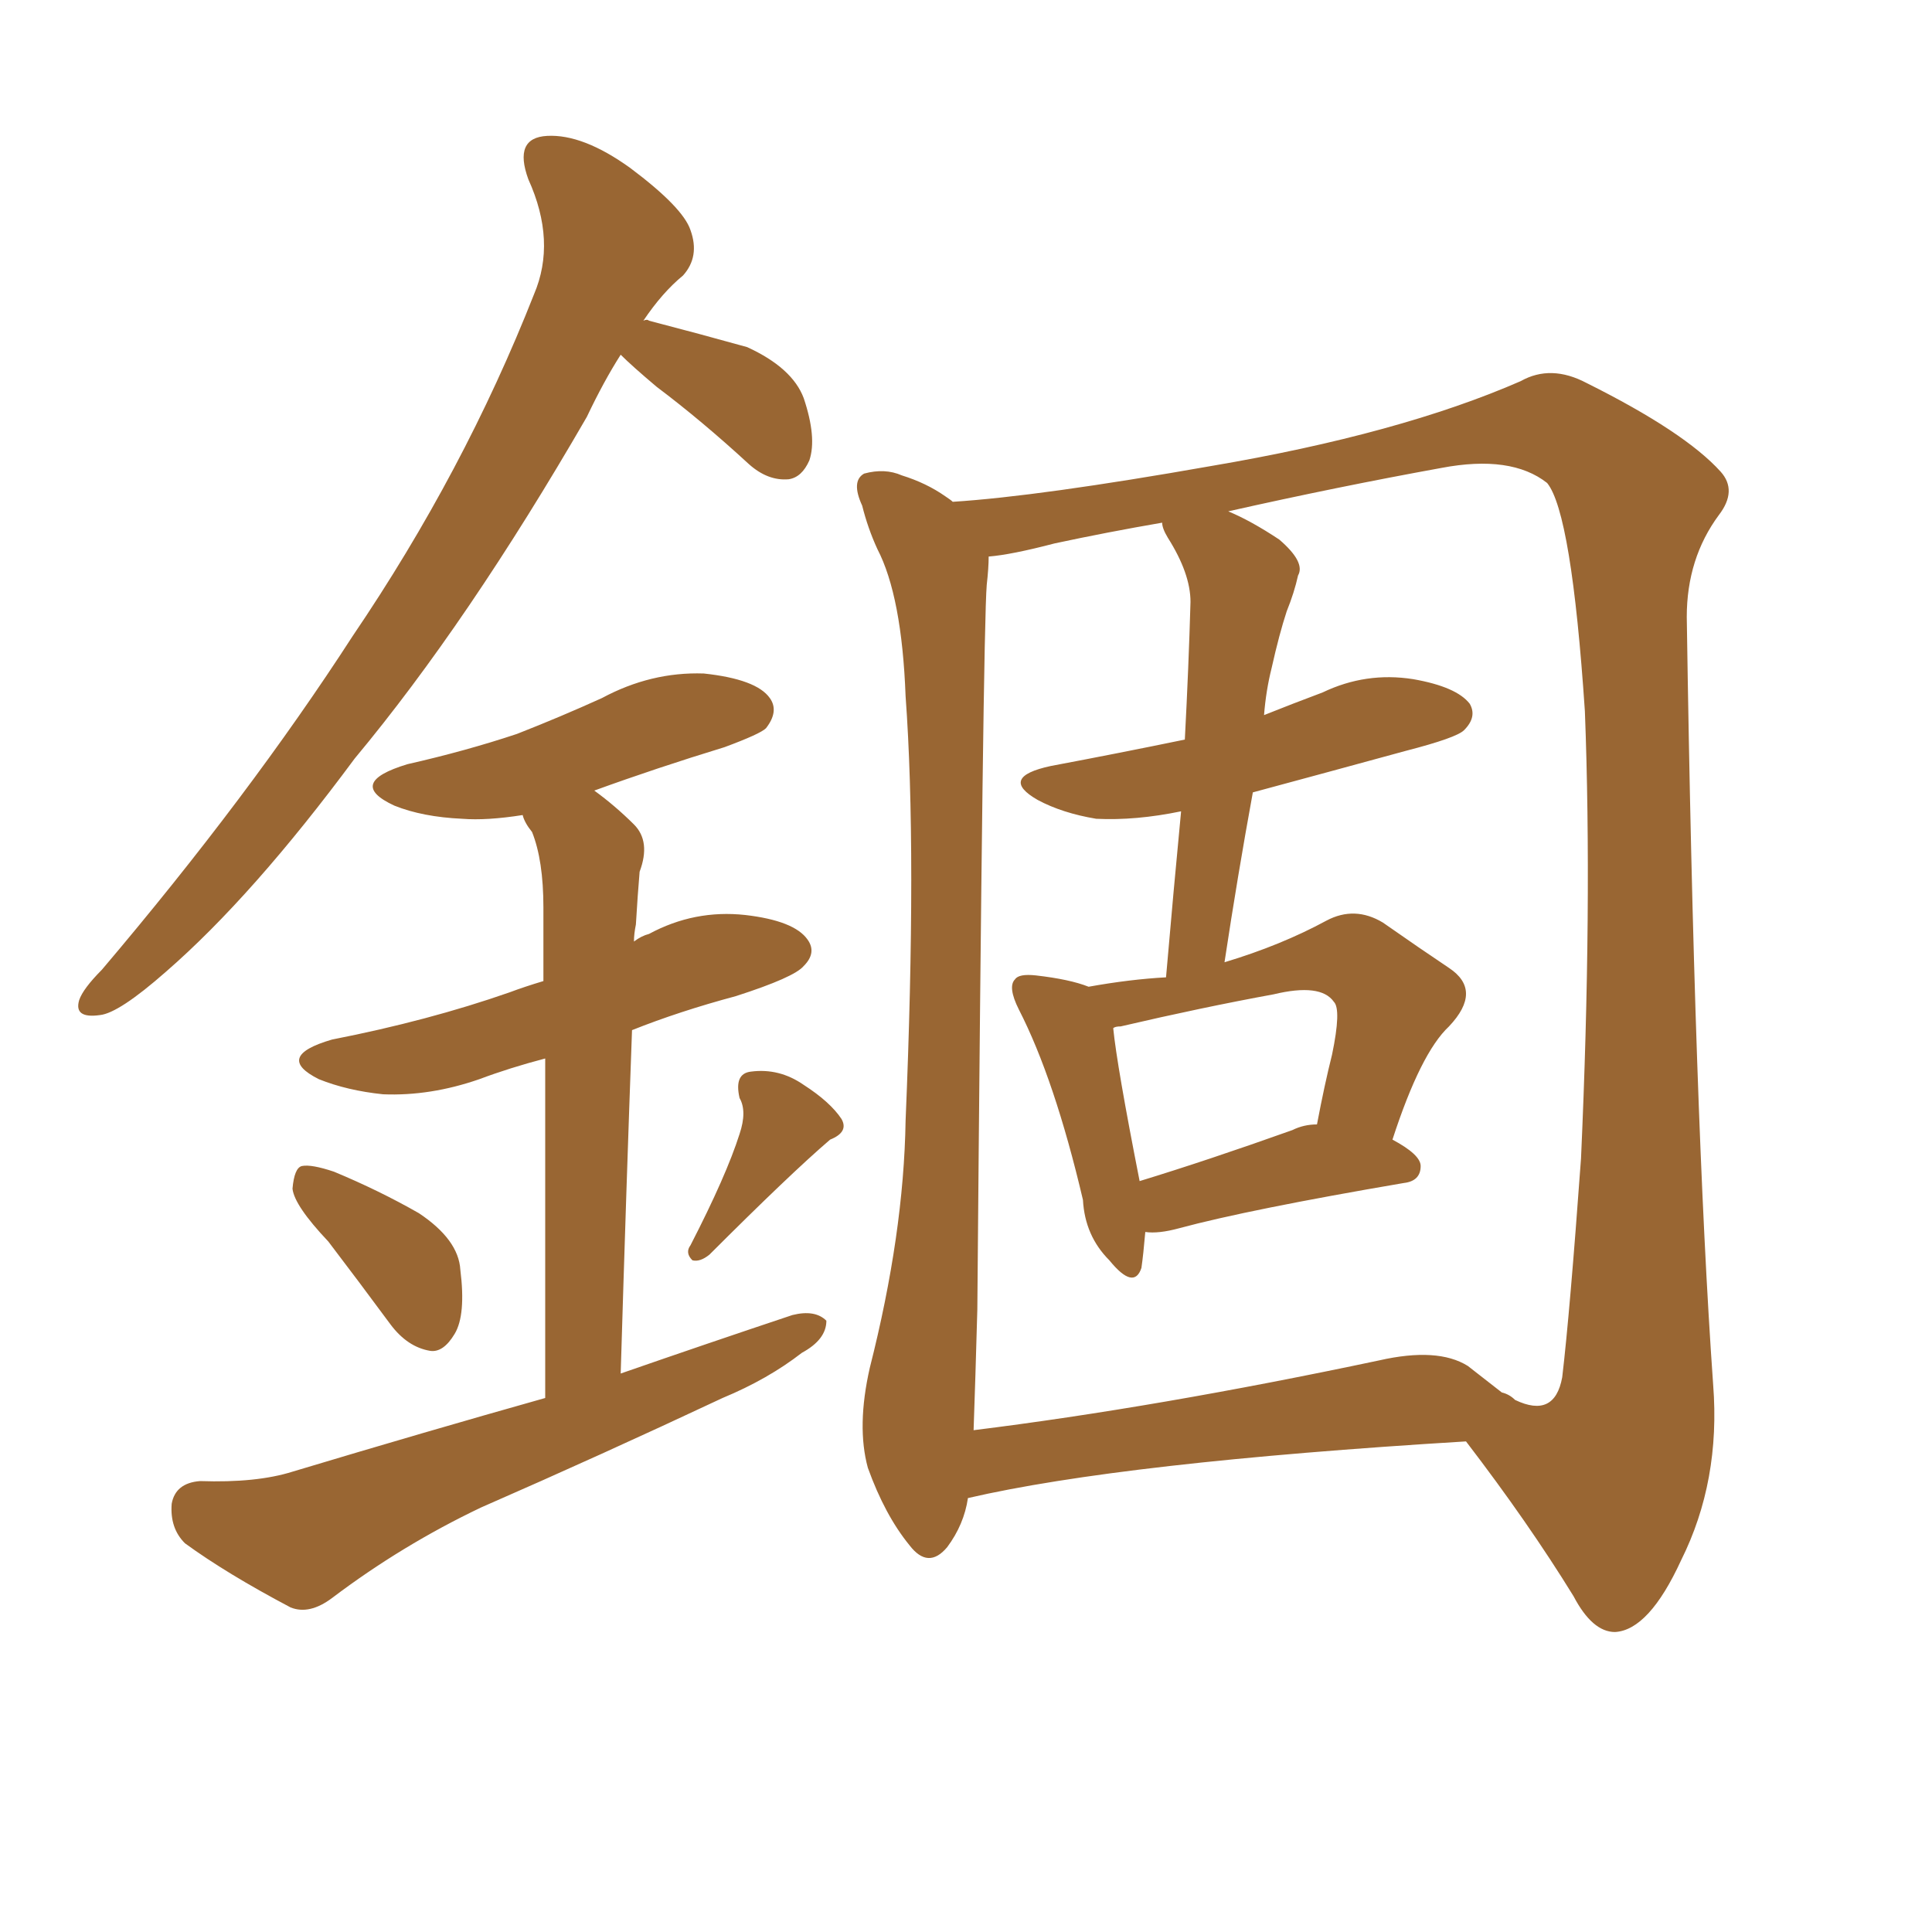 <svg xmlns="http://www.w3.org/2000/svg" xmlns:xlink="http://www.w3.org/1999/xlink" width="150" height="150"><path fill="#996633" padding="10" d="M48.19 27.54L48.19 27.54Q46.88 29.59 45.56 32.37L45.56 32.37Q36.33 48.34 27.54 58.89L27.54 58.89Q19.63 69.58 12.89 75.44L12.89 75.44Q9.23 78.66 7.76 78.81L7.76 78.81Q5.71 79.10 6.15 77.64L6.15 77.64Q6.45 76.76 7.91 75.29L7.91 75.29Q19.34 61.82 27.39 49.37L27.39 49.37Q36.04 36.62 41.46 22.85L41.46 22.85Q43.21 18.75 41.02 13.92L41.02 13.92Q39.84 10.69 42.48 10.55L42.48 10.55Q45.26 10.40 48.93 13.04L48.93 13.04Q53.03 16.11 53.61 17.87L53.61 17.87Q54.35 19.92 53.03 21.39L53.03 21.39Q51.42 22.71 49.95 24.90L49.95 24.90Q50.24 24.76 50.39 24.90L50.39 24.90Q54.35 25.93 58.01 26.95L58.01 26.95Q61.52 28.56 62.40 30.91L62.40 30.91Q63.43 33.98 62.84 35.74L62.84 35.74Q62.26 37.06 61.23 37.21L61.23 37.21Q59.62 37.35 58.15 36.04L58.15 36.04Q54.49 32.67 50.98 30.03L50.98 30.03Q49.07 28.42 48.19 27.54ZM25.49 96.39L25.49 96.39Q22.85 93.60 22.71 92.29L22.71 92.29Q22.85 90.67 23.44 90.53L23.44 90.53Q24.17 90.38 25.93 90.97L25.93 90.97Q29.44 92.43 32.52 94.19L32.52 94.19Q35.60 96.24 35.74 98.58L35.74 98.58Q36.18 102.10 35.30 103.56L35.30 103.56Q34.42 105.03 33.40 104.88L33.40 104.88Q31.64 104.59 30.32 102.83L30.32 102.83Q27.83 99.46 25.49 96.39ZM57.42 88.04L57.42 88.04Q58.01 86.28 57.42 85.25L57.42 85.25Q56.98 83.35 58.30 83.20L58.30 83.20Q60.50 82.91 62.40 84.23L62.40 84.23Q64.45 85.55 65.33 86.87L65.33 86.87Q65.92 87.89 64.45 88.48L64.45 88.48Q61.38 91.11 55.08 97.41L55.08 97.41Q54.35 98.00 53.76 97.85L53.76 97.85Q53.17 97.27 53.61 96.68L53.61 96.68Q56.40 91.26 57.42 88.04ZM42.33 108.54L42.33 108.54Q42.33 91.55 42.33 82.18L42.33 82.18Q39.55 82.91 37.21 83.79L37.21 83.79Q33.40 85.11 29.74 84.96L29.74 84.96Q26.95 84.67 24.76 83.79L24.76 83.79Q21.24 82.03 25.78 80.71L25.78 80.71Q33.25 79.25 39.55 77.05L39.55 77.05Q40.72 76.61 42.19 76.17L42.19 76.17Q42.19 71.48 42.19 70.46L42.19 70.46Q42.19 66.80 41.31 64.60L41.31 64.60Q40.72 63.87 40.58 63.28L40.58 63.28Q37.79 63.72 35.89 63.57L35.89 63.57Q32.81 63.43 30.62 62.55L30.62 62.55Q26.81 60.79 31.64 59.33L31.64 59.33Q36.18 58.30 40.14 56.98L40.14 56.98Q43.51 55.66 46.73 54.20L46.73 54.20Q50.54 52.15 54.64 52.29L54.64 52.29Q58.74 52.73 59.77 54.20L59.77 54.20Q60.50 55.22 59.47 56.54L59.47 56.54Q59.03 56.98 56.25 58.01L56.25 58.01Q50.98 59.62 46.14 61.38L46.14 61.38Q47.75 62.55 49.22 64.01L49.22 64.01Q50.54 65.33 49.66 67.68L49.66 67.68Q49.51 69.43 49.37 71.78L49.37 71.78Q49.22 72.51 49.22 73.10L49.22 73.10Q49.80 72.66 50.39 72.51L50.39 72.51Q53.91 70.61 57.86 71.04L57.86 71.04Q61.67 71.48 62.70 72.95L62.70 72.95Q63.43 73.97 62.40 75L62.40 75Q61.67 75.88 57.13 77.34L57.13 77.34Q52.73 78.52 49.07 79.98L49.07 79.98Q48.63 91.99 48.19 106.64L48.19 106.64Q54.93 104.30 61.52 102.10L61.52 102.10Q63.28 101.66 64.16 102.54L64.16 102.54Q64.16 104.00 62.26 105.03L62.26 105.03Q59.62 107.08 56.10 108.54L56.10 108.54Q46.73 112.94 37.35 117.04L37.35 117.04Q31.20 119.97 25.78 124.07L25.78 124.07Q24.02 125.39 22.56 124.80L22.56 124.80Q17.58 122.17 14.36 119.82L14.36 119.82Q13.18 118.65 13.33 116.75L13.33 116.75Q13.62 115.14 15.53 114.99L15.53 114.99Q19.92 115.14 22.71 114.26L22.71 114.26Q32.96 111.18 42.33 108.54ZM75.15 116.31L75.15 116.31Q74.85 118.36 73.54 120.12L73.54 120.12Q72.07 121.88 70.61 119.97L70.61 119.97Q68.70 117.63 67.38 113.96L67.38 113.96Q66.50 110.74 67.53 106.20L67.53 106.20Q70.17 95.80 70.31 87.01L70.31 87.01Q71.19 66.06 70.31 54.05L70.31 54.05Q70.02 46.29 68.12 42.63L68.12 42.63Q67.38 41.02 66.94 39.26L66.94 39.26Q66.06 37.35 67.09 36.77L67.09 36.77Q68.70 36.33 70.02 36.91L70.02 36.91Q71.92 37.50 73.39 38.53L73.39 38.53Q73.83 38.82 73.97 38.96L73.97 38.96Q80.71 38.53 94.04 36.18L94.04 36.18Q108.69 33.69 118.07 29.59L118.07 29.59Q120.41 28.27 123.19 29.74L123.19 29.74Q130.81 33.54 133.59 36.62L133.59 36.62Q134.91 38.09 133.45 39.99L133.45 39.99Q130.96 43.36 130.96 47.90L130.96 47.90Q131.54 86.72 133.01 107.52L133.01 107.52Q133.59 114.99 130.52 121.14L130.52 121.14Q128.03 126.56 125.39 126.71L125.39 126.71Q123.63 126.71 122.17 123.93L122.17 123.93Q118.65 118.21 113.82 111.91L113.82 111.91Q87.16 113.53 75.15 116.31ZM113.96 106.05L113.96 106.05Q115.28 107.08 116.60 108.11L116.60 108.11Q117.19 108.25 117.63 108.69L117.63 108.69Q120.70 110.16 121.29 106.93L121.29 106.93Q121.88 101.95 122.75 89.94L122.75 89.94Q123.63 70.31 123.05 55.22L123.05 55.22Q122.02 39.84 120.12 37.50L120.12 37.50Q117.33 35.30 111.91 36.33L111.91 36.33Q103.86 37.79 95.36 39.70L95.36 39.70Q97.12 40.43 99.32 41.89L99.32 41.89Q101.37 43.65 100.78 44.68L100.78 44.68Q100.49 46.00 99.90 47.46L99.90 47.46Q99.32 49.22 98.73 51.86L98.73 51.86Q98.29 53.61 98.14 55.52L98.14 55.52Q100.34 54.64 102.69 53.76L102.69 53.76Q106.05 52.15 109.72 52.73L109.72 52.73Q113.09 53.32 114.11 54.64L114.11 54.64Q114.70 55.66 113.67 56.69L113.67 56.69Q113.09 57.28 109.13 58.30L109.13 58.30Q102.69 60.06 97.27 61.52L97.27 61.52Q96.09 67.97 95.07 74.71L95.07 74.71Q99.46 73.39 102.98 71.48L102.98 71.48Q105.18 70.31 107.37 71.63L107.37 71.63Q110.30 73.68 112.50 75.15L112.50 75.15Q115.14 76.90 112.50 79.69L112.50 79.69Q110.30 81.74 108.11 88.48L108.11 88.48Q110.30 89.65 110.30 90.53L110.30 90.53Q110.30 91.70 108.98 91.85L108.98 91.85Q96.97 93.90 91.55 95.36L91.55 95.36Q89.94 95.80 88.92 95.65L88.92 95.65Q88.77 97.41 88.62 98.44L88.62 98.44Q88.04 100.20 86.13 97.85L86.13 97.85Q84.23 95.95 84.08 93.16L84.08 93.16Q81.88 83.79 79.10 78.37L79.10 78.37Q78.22 76.61 78.81 76.03L78.81 76.03Q79.10 75.59 80.42 75.73L80.42 75.73Q83.06 76.03 84.52 76.61L84.52 76.61Q87.74 76.03 90.53 75.88L90.53 75.88Q91.11 69.14 91.70 62.99L91.70 62.99Q88.18 63.72 85.11 63.57L85.11 63.57Q82.47 63.13 80.57 62.11L80.57 62.11Q77.49 60.35 81.59 59.47L81.59 59.47Q87.01 58.45 91.99 57.42L91.99 57.42Q92.29 51.71 92.43 46.73L92.43 46.73Q92.43 44.53 90.67 41.75L90.67 41.75Q90.23 41.02 90.23 40.58L90.23 40.58Q85.99 41.31 81.88 42.19L81.88 42.19Q78.52 43.07 76.76 43.21L76.76 43.21Q76.76 44.09 76.61 45.41L76.61 45.41Q76.32 48.93 75.88 101.66L75.88 101.66Q75.73 107.08 75.59 111.04L75.59 111.04Q89.79 109.28 107.08 105.62L107.08 105.62Q111.62 104.59 113.96 106.05ZM100.34 87.74L100.34 87.74L100.34 87.74Q101.22 87.30 102.25 87.30L102.25 87.30Q102.83 84.23 103.42 81.88L103.42 81.88Q104.15 78.37 103.56 77.78L103.56 77.78Q102.54 76.32 98.88 77.20L98.88 77.20Q93.31 78.22 87.01 79.69L87.01 79.69Q86.57 79.69 86.43 79.83L86.43 79.83Q86.72 82.76 88.48 91.70L88.48 91.70Q93.75 90.09 100.34 87.74Z"/></svg>